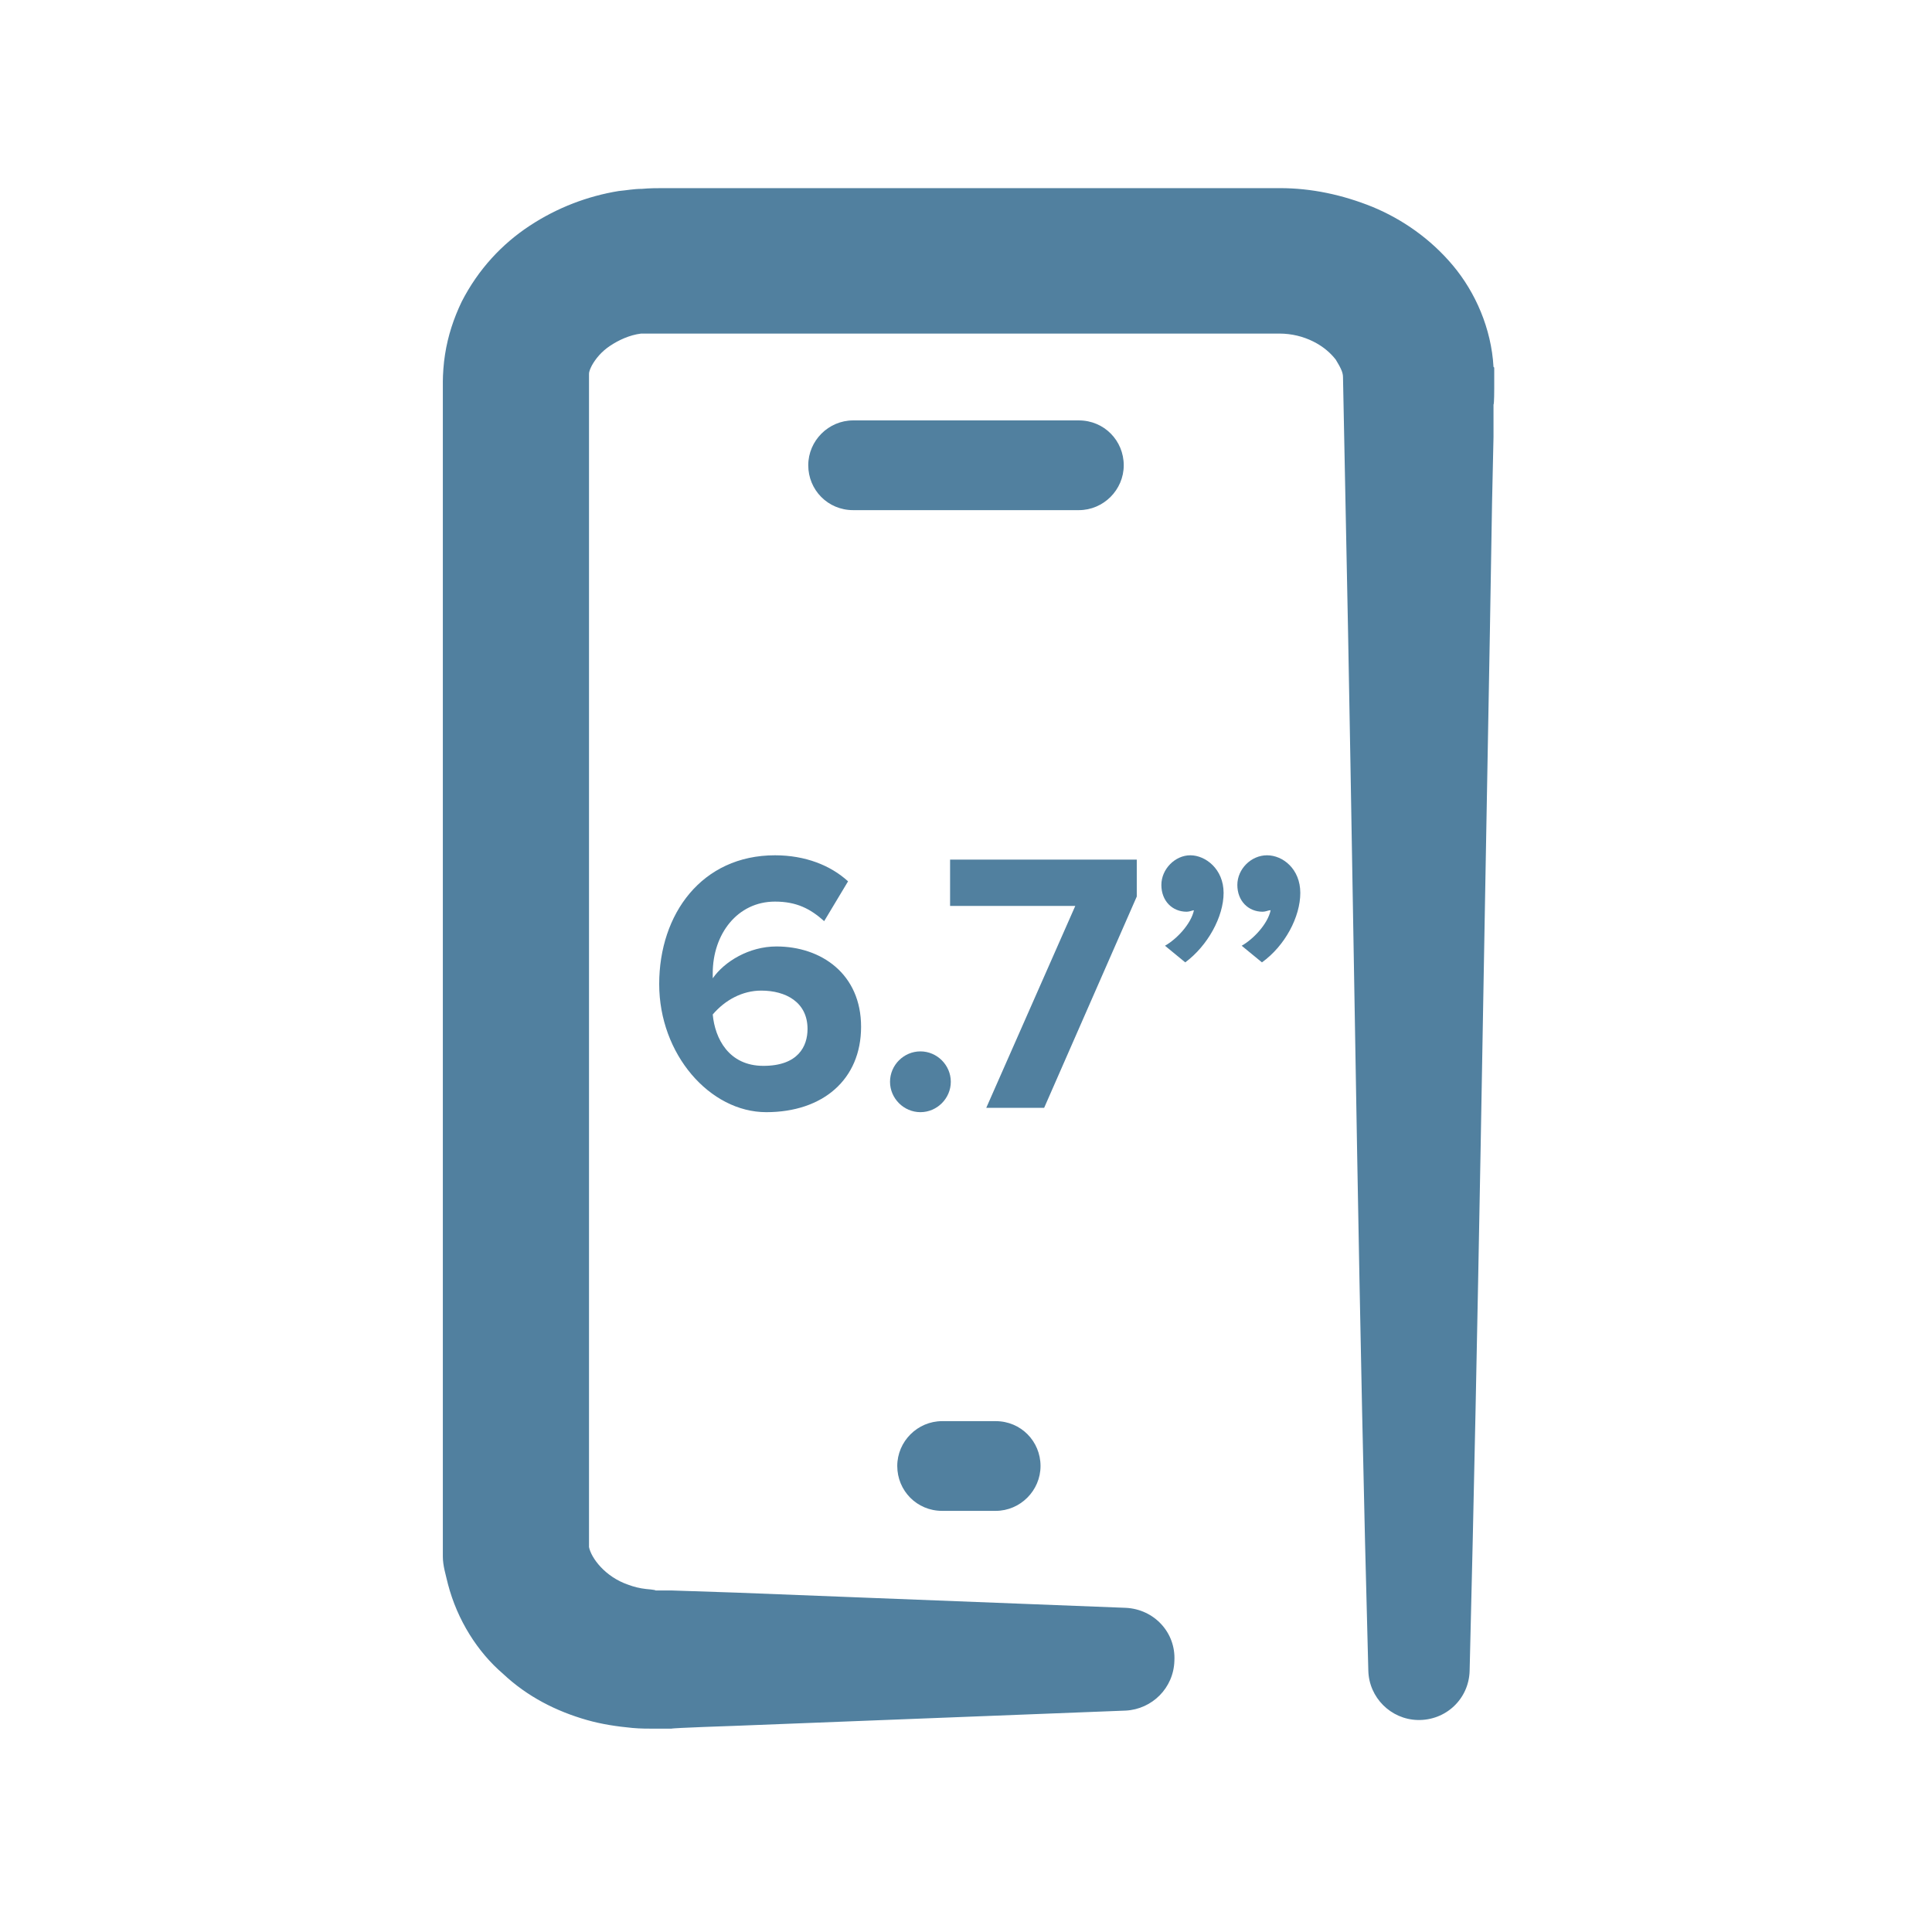 <?xml version="1.0" encoding="UTF-8"?>
<svg id="Layer_1" xmlns="http://www.w3.org/2000/svg" xmlns:xlink="http://www.w3.org/1999/xlink" version="1.1" viewBox="0 0 267 267">
  <!-- Generator: Adobe Illustrator 29.2.1, SVG Export Plug-In . SVG Version: 2.1.0 Build 116)  -->
  <defs>
    <style>
      .st0 {
        fill: none;
      }

      .st1 {
        fill: #51809f;
      }
    </style>
  </defs>
  <path class="st1" d="M206.4,50.7c-.3-5.3-2.5-10.3-5.6-14s-7-6.4-11.1-8.1c-4.2-1.7-8.5-2.6-12.8-2.6h-85.3c-.7,0-1.8,0-2.9.1-1.1,0-2.1.2-3.2.3-4.3.7-8.5,2.3-12.3,4.8-3.8,2.5-7.1,6-9.4,10.5-1.1,2.3-1.9,4.7-2.3,7.3-.2,1.2-.3,2.8-.3,3.7v162.4c0,1.3.4,2.5.7,3.8,1.3,5,4.1,9.4,7.6,12.4,3.4,3.2,7.4,5.2,11.6,6.4,2.1.6,4.2.9,6.3,1.1,1.1.1,2.2.1,3.2.1h2.2c0-.1,9-.4,9-.4l17.9-.7,35.9-1.4c3.6-.2,6.6-3.1,6.7-6.9.2-3.9-2.8-7.1-6.7-7.3l-35.9-1.4-17.9-.7-9-.3h-2.2c0-.1-1.3-.2-1.3-.2-.9-.1-1.7-.3-2.5-.6-3.2-1.1-5.1-3.7-5.4-5.2V51.7c0-.4.2-.8.4-1.2.5-.9,1.3-1.9,2.5-2.7s2.7-1.5,4.3-1.7h88.2c1.7,0,3.3.4,4.7,1.1,1.4.7,2.4,1.6,3.1,2.5.6,1,1,1.7,1,2.4l.7,35.2c.9,47.9,1.5,95.7,2.8,143.6.1,3.7,3.1,6.7,6.8,6.8,3.9.1,7.1-2.9,7.2-6.8,1.2-47.9,1.9-95.7,2.8-143.6l.3-17.9.2-9v-4.5c.1,0,.1-2.2.1-2.2v-2.9h0Z"/>
  <path class="st1" d="M149.1,70.5h-31.2c-3.5,0-6.2-2.8-6.2-6.2s2.8-6.2,6.2-6.2h31.2c3.5,0,6.2,2.8,6.2,6.2s-2.8,6.2-6.2,6.2Z"/>
  <rect class="st0" width="267" height="267"/>
  <path class="st1" d="M137.6,208.8h-7.4c-3.5,0-6.2-2.8-6.2-6.2s2.8-6.2,6.2-6.2h7.4c3.5,0,6.2,2.8,6.2,6.2s-2.8,6.2-6.2,6.2Z"/>
  <rect class="st0" width="267" height="267"/>
  <g>
    <path class="st1" d="M107.1,118.2c4.2,0,7.7,1.4,10.1,3.6l-3.3,5.5c-1.9-1.7-3.8-2.7-6.8-2.7-5.2,0-8.6,4.5-8.6,9.9s0,.5,0,.7c1.6-2.3,5-4.4,8.8-4.4,6.2,0,11.7,3.8,11.7,11.1s-5.3,11.8-13.1,11.8-14.8-8-14.8-17.7,5.9-17.8,16-17.8h0ZM105.2,136.9c-2.6,0-5,1.3-6.7,3.3.3,3.3,2.2,7.1,7,7.1s6.1-2.7,6.1-5.1c0-3.7-3-5.3-6.4-5.3Z"/>
    <path class="st1" d="M127.2,145.3c2.3,0,4.2,1.9,4.2,4.2s-1.9,4.2-4.2,4.2-4.2-1.9-4.2-4.2,1.9-4.2,4.2-4.2Z"/>
    <path class="st1" d="M131.3,125.2v-6.4h25.8v5.1l-12.8,29.2h-8l12.3-27.9s-17.3,0-17.3,0Z"/>
    <path class="st1" d="M165,125.8c-.2,0-.6.2-1,.2-2,0-3.5-1.5-3.5-3.7s1.9-4.1,4-4.1,4.6,1.9,4.6,5.2-2.2,7.3-5.3,9.6l-2.8-2.3c1.6-.9,3.6-3,4-4.9ZM175.5,125.8c-.2,0-.6.2-1,.2-2,0-3.5-1.5-3.5-3.7s1.9-4.1,4.1-4.1,4.6,1.9,4.6,5.2-2.1,7.3-5.3,9.6l-2.8-2.3c1.6-.9,3.6-3,4-4.9h-.1Z"/>
  </g>
</svg>